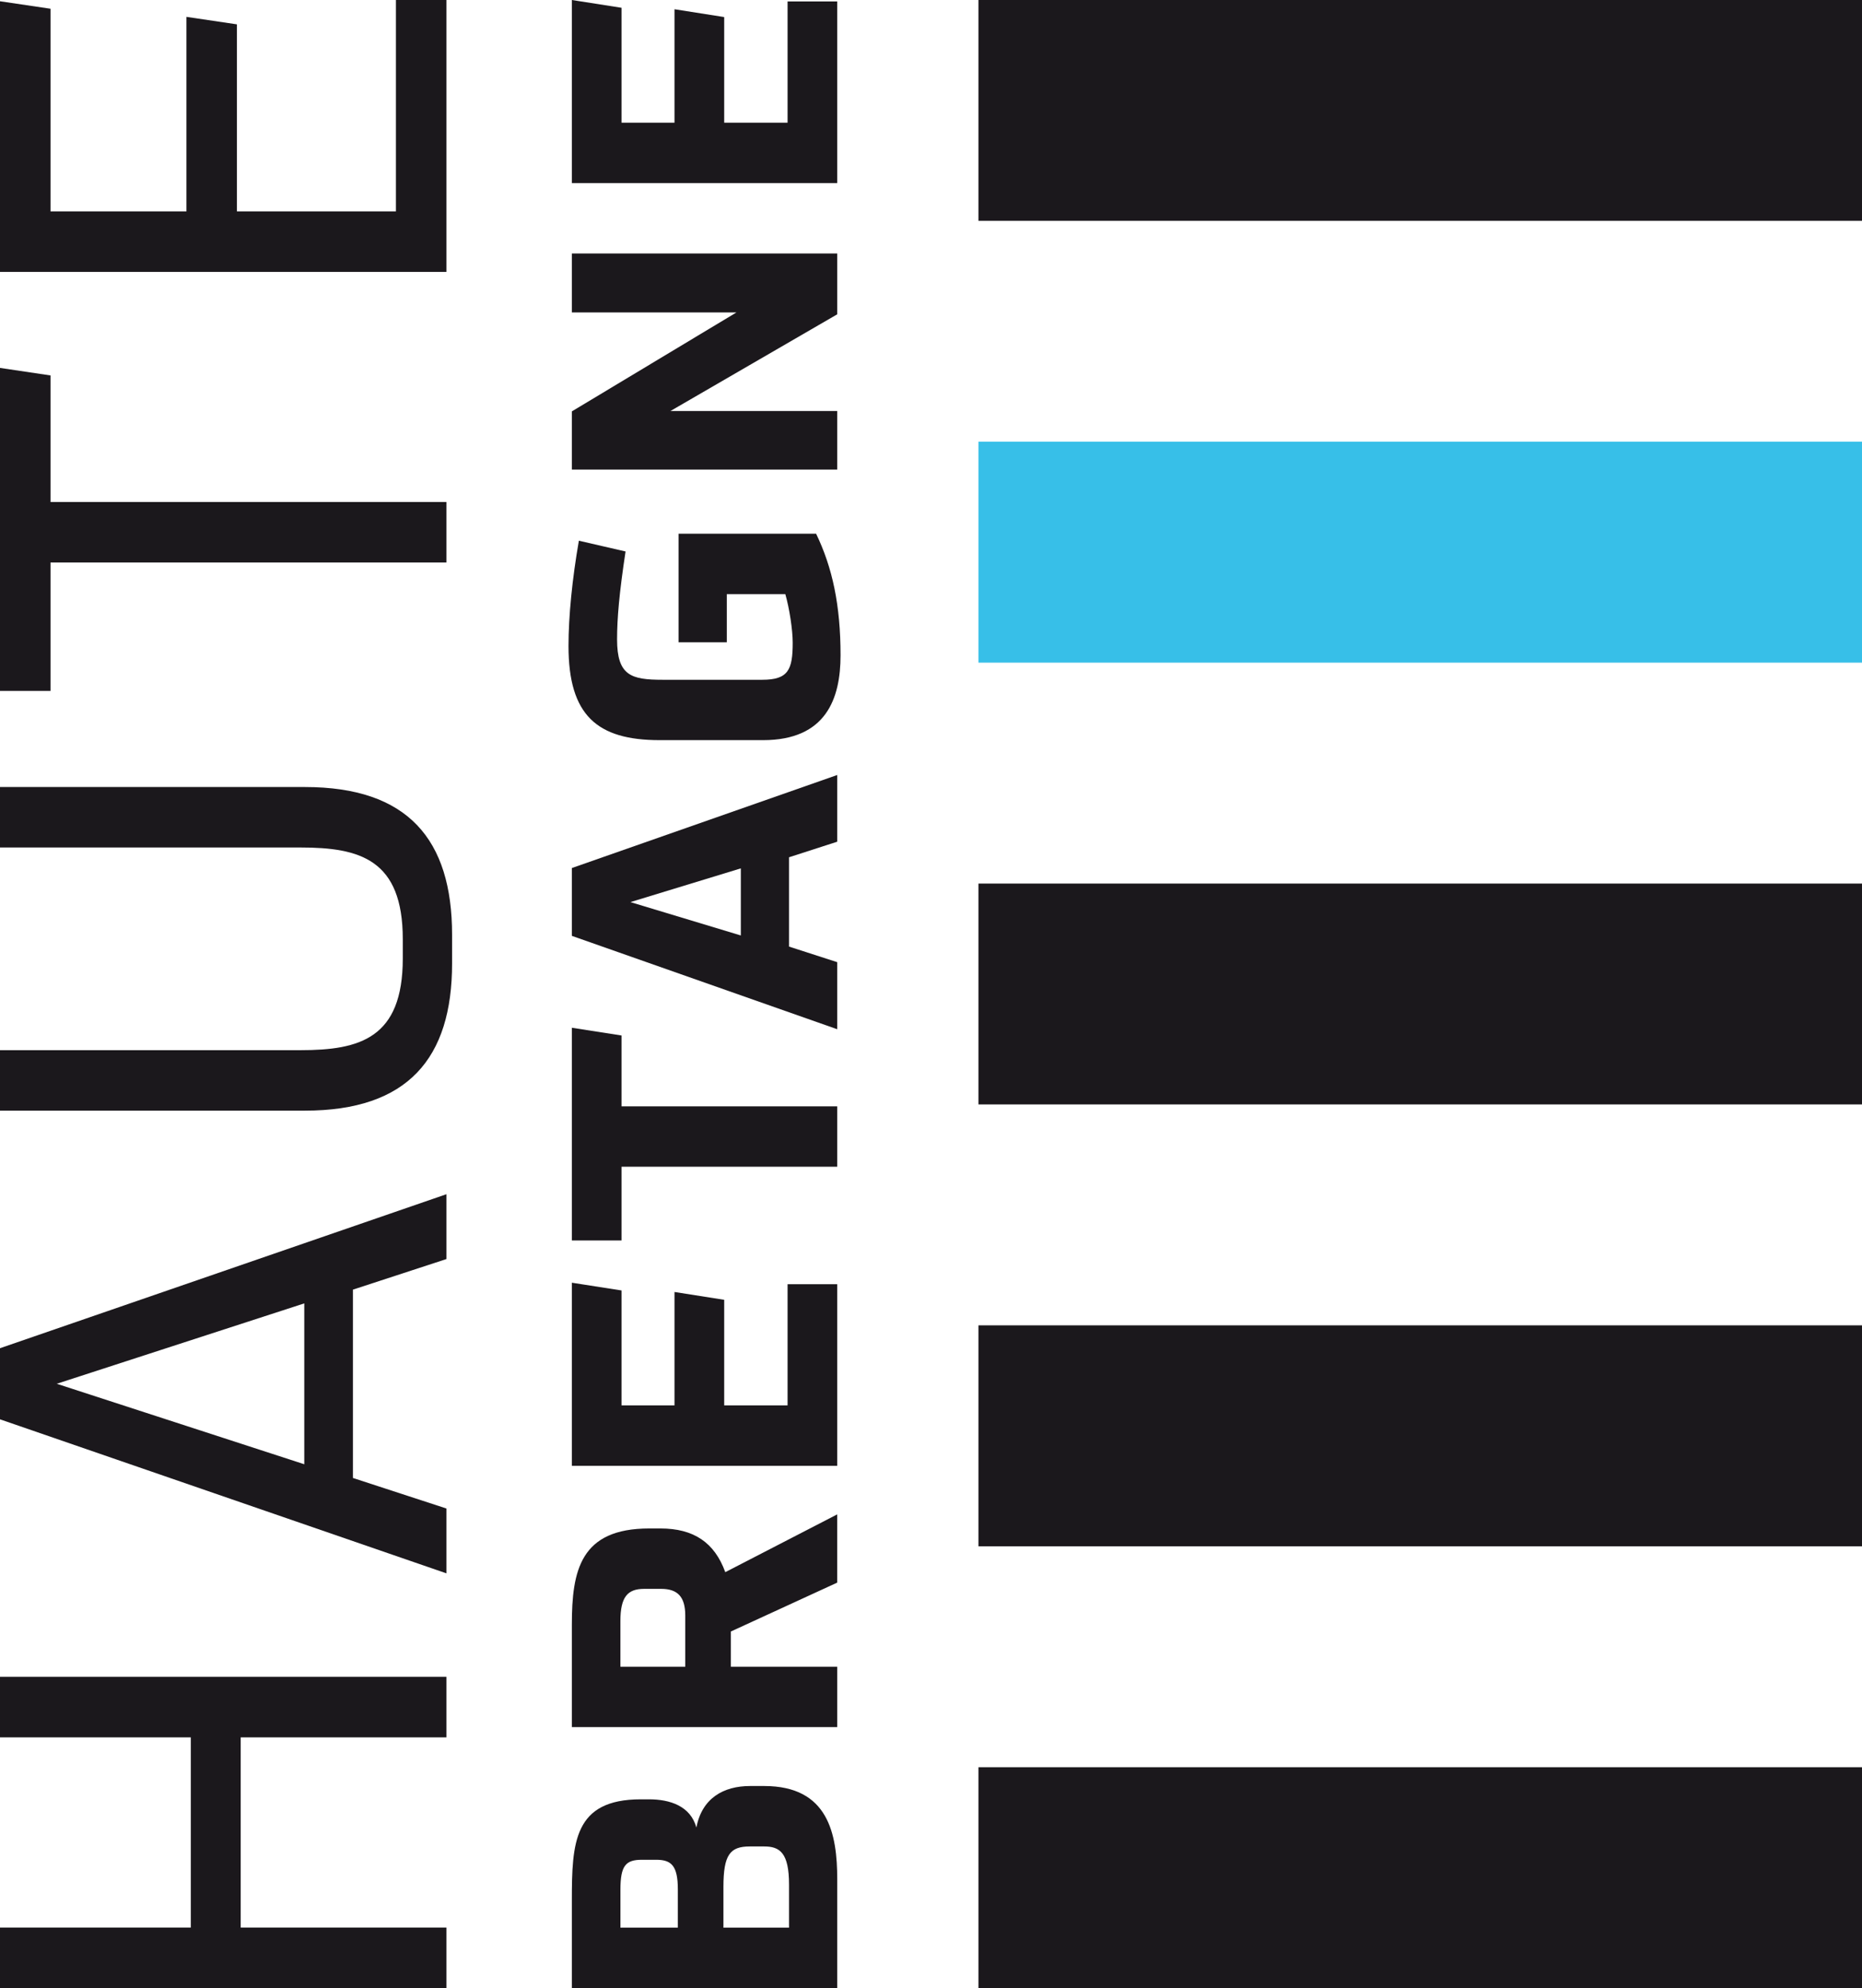 <?xml version="1.0" encoding="utf-8"?>
<!-- Generator: Adobe Illustrator 16.0.0, SVG Export Plug-In . SVG Version: 6.00 Build 0)  -->
<!DOCTYPE svg PUBLIC "-//W3C//DTD SVG 1.1//EN" "http://www.w3.org/Graphics/SVG/1.1/DTD/svg11.dtd">
<svg version="1.1" id="Calque_1" xmlns="http://www.w3.org/2000/svg" xmlns:xlink="http://www.w3.org/1999/xlink" x="0px" y="0px"
	 width="56.2px" height="60px" viewBox="0 0 56.2 60" enable-background="new 0 0 56.2 60" xml:space="preserve">
<g>
	<path fill="#1B181C" d="M23.065,53.903c1.936,0,2.205,1.443,2.205,2.819V60h-8.01v-2.641c0-1.744,0.056-3.054,2.081-3.054h0.246
		c0.637,0,1.252,0.202,1.432,0.851c0.167-0.884,0.816-1.253,1.623-1.253H23.065 M19.374,56.129c-0.492,0-0.648,0.18-0.648,0.906
		v1.143h1.733v-1.153c0-0.728-0.201-0.896-0.659-0.896H19.374z M22.63,55.727c-0.593,0-0.795,0.247-0.795,1.219v1.232h1.98v-1.299
		c0-0.962-0.279-1.152-0.75-1.152H22.63z"/>
	<path fill="#1B181C" d="M25.27,47.764l-3.211,1.476v1.063h3.211v1.822h-8.01v-3.088c0-1.644,0.257-2.907,2.337-2.907h0.336
		c1.007,0,1.633,0.425,1.958,1.319l3.378-1.744V47.764 M19.442,47.953c-0.494,0-0.717,0.234-0.717,0.973v1.377h1.958v-1.545
		c0-0.57-0.235-0.805-0.727-0.805H19.442z"/>
	<polyline fill="#1B181C" points="25.27,44.239 17.26,44.239 17.26,38.713 18.76,38.947 18.76,42.416 20.358,42.416 20.358,38.993 
		21.858,39.229 21.858,42.416 23.771,42.416 23.771,38.758 25.27,38.758 25.27,44.239 	"/>
	<polyline fill="#1B181C" points="25.27,35.213 18.76,35.213 18.76,37.438 17.26,37.438 17.26,31.018 18.76,31.252 18.76,33.39 
		25.27,33.39 25.27,35.213 	"/>
	<path fill="#1B181C" d="M25.27,25.403l-1.455,0.47v2.696l1.455,0.47v2.024l-8.01-2.818v-2.047l8.01-2.808V25.403 M19.027,27.226
		l3.333,1.007v-2.025L19.027,27.226z"/>
	<path fill="#1B181C" d="M21.937,17.931v1.454h-1.455v-3.277h4.15c0.492,1.017,0.738,2.159,0.738,3.668
		c0,1.31-0.437,2.562-2.338,2.562h-3.121c-1.891,0-2.752-0.75-2.752-2.842c0-0.895,0.112-2.024,0.313-3.177l1.409,0.325
		c-0.189,1.242-0.256,2.014-0.256,2.652c0,1.096,0.425,1.22,1.375,1.22h3.009c0.784,0,0.917-0.303,0.917-1.119
		c0-0.392-0.101-1.042-0.223-1.466H21.937"/>
	<polyline fill="#1B181C" points="25.27,9.486 20.235,12.405 25.27,12.405 25.27,14.173 17.26,14.173 17.26,12.416 22.227,9.43 
		17.26,9.43 17.26,7.651 25.27,7.651 25.27,9.486 	"/>
	<polyline fill="#1B181C" points="25.27,5.526 17.26,5.526 17.26,0 18.76,0.235 18.76,3.703 20.358,3.703 20.358,0.279 
		21.858,0.515 21.858,3.703 23.771,3.703 23.771,0.044 25.27,0.044 25.27,5.526 	"/>
	<polyline fill="#1B181C" points="13.475,52.435 7.265,52.435 7.265,58.175 13.475,58.175 13.475,60 0,60 0,58.175 5.759,58.175 
		5.759,52.435 0,52.435 0,50.608 13.475,50.608 13.475,52.435 	"/>
	<path fill="#1B181C" d="M13.475,37.999l-2.823,0.923v5.684l2.823,0.922v1.957L0,42.836v-2.146l13.475-4.648V37.999 M1.713,41.763
		l7.471,2.429v-4.855L1.713,41.763z"/>
	<path fill="#1B181C" d="M13.645,29.078c0,2.861-1.336,4.442-4.441,4.442H0v-1.825h9.071c1.788,0,3.086-0.358,3.086-2.767v-0.583
		c0-2.409-1.298-2.767-3.086-2.767H0v-1.825h9.204c3.105,0,4.441,1.581,4.441,4.46V29.078"/>
	<polyline fill="#1B181C" points="13.475,16.977 1.525,16.977 1.525,20.853 0,20.853 0,11.104 1.525,11.331 1.525,15.151 
		13.475,15.151 13.475,16.977 	"/>
	<polyline fill="#1B181C" points="13.475,8.206 0,8.206 0,0.038 1.525,0.264 1.525,6.38 5.627,6.38 5.627,0.509 7.151,0.735 
		7.151,6.38 11.95,6.38 11.95,0 13.475,0 13.475,8.206 	"/>
	<rect x="29.532" fill="#1B181C" width="26.668" height="6.665"/>
	<rect x="29.532" y="13.331" fill="#37BFE8" width="26.668" height="6.668"/>
	<rect x="29.532" y="26.667" fill="#1B181C" width="26.668" height="6.665"/>
	<rect x="29.532" y="40" fill="#1B181C" width="26.668" height="6.668"/>
	<rect x="29.532" y="53.336" fill="#1B181C" width="26.668" height="6.664"/>
</g>
</svg>

